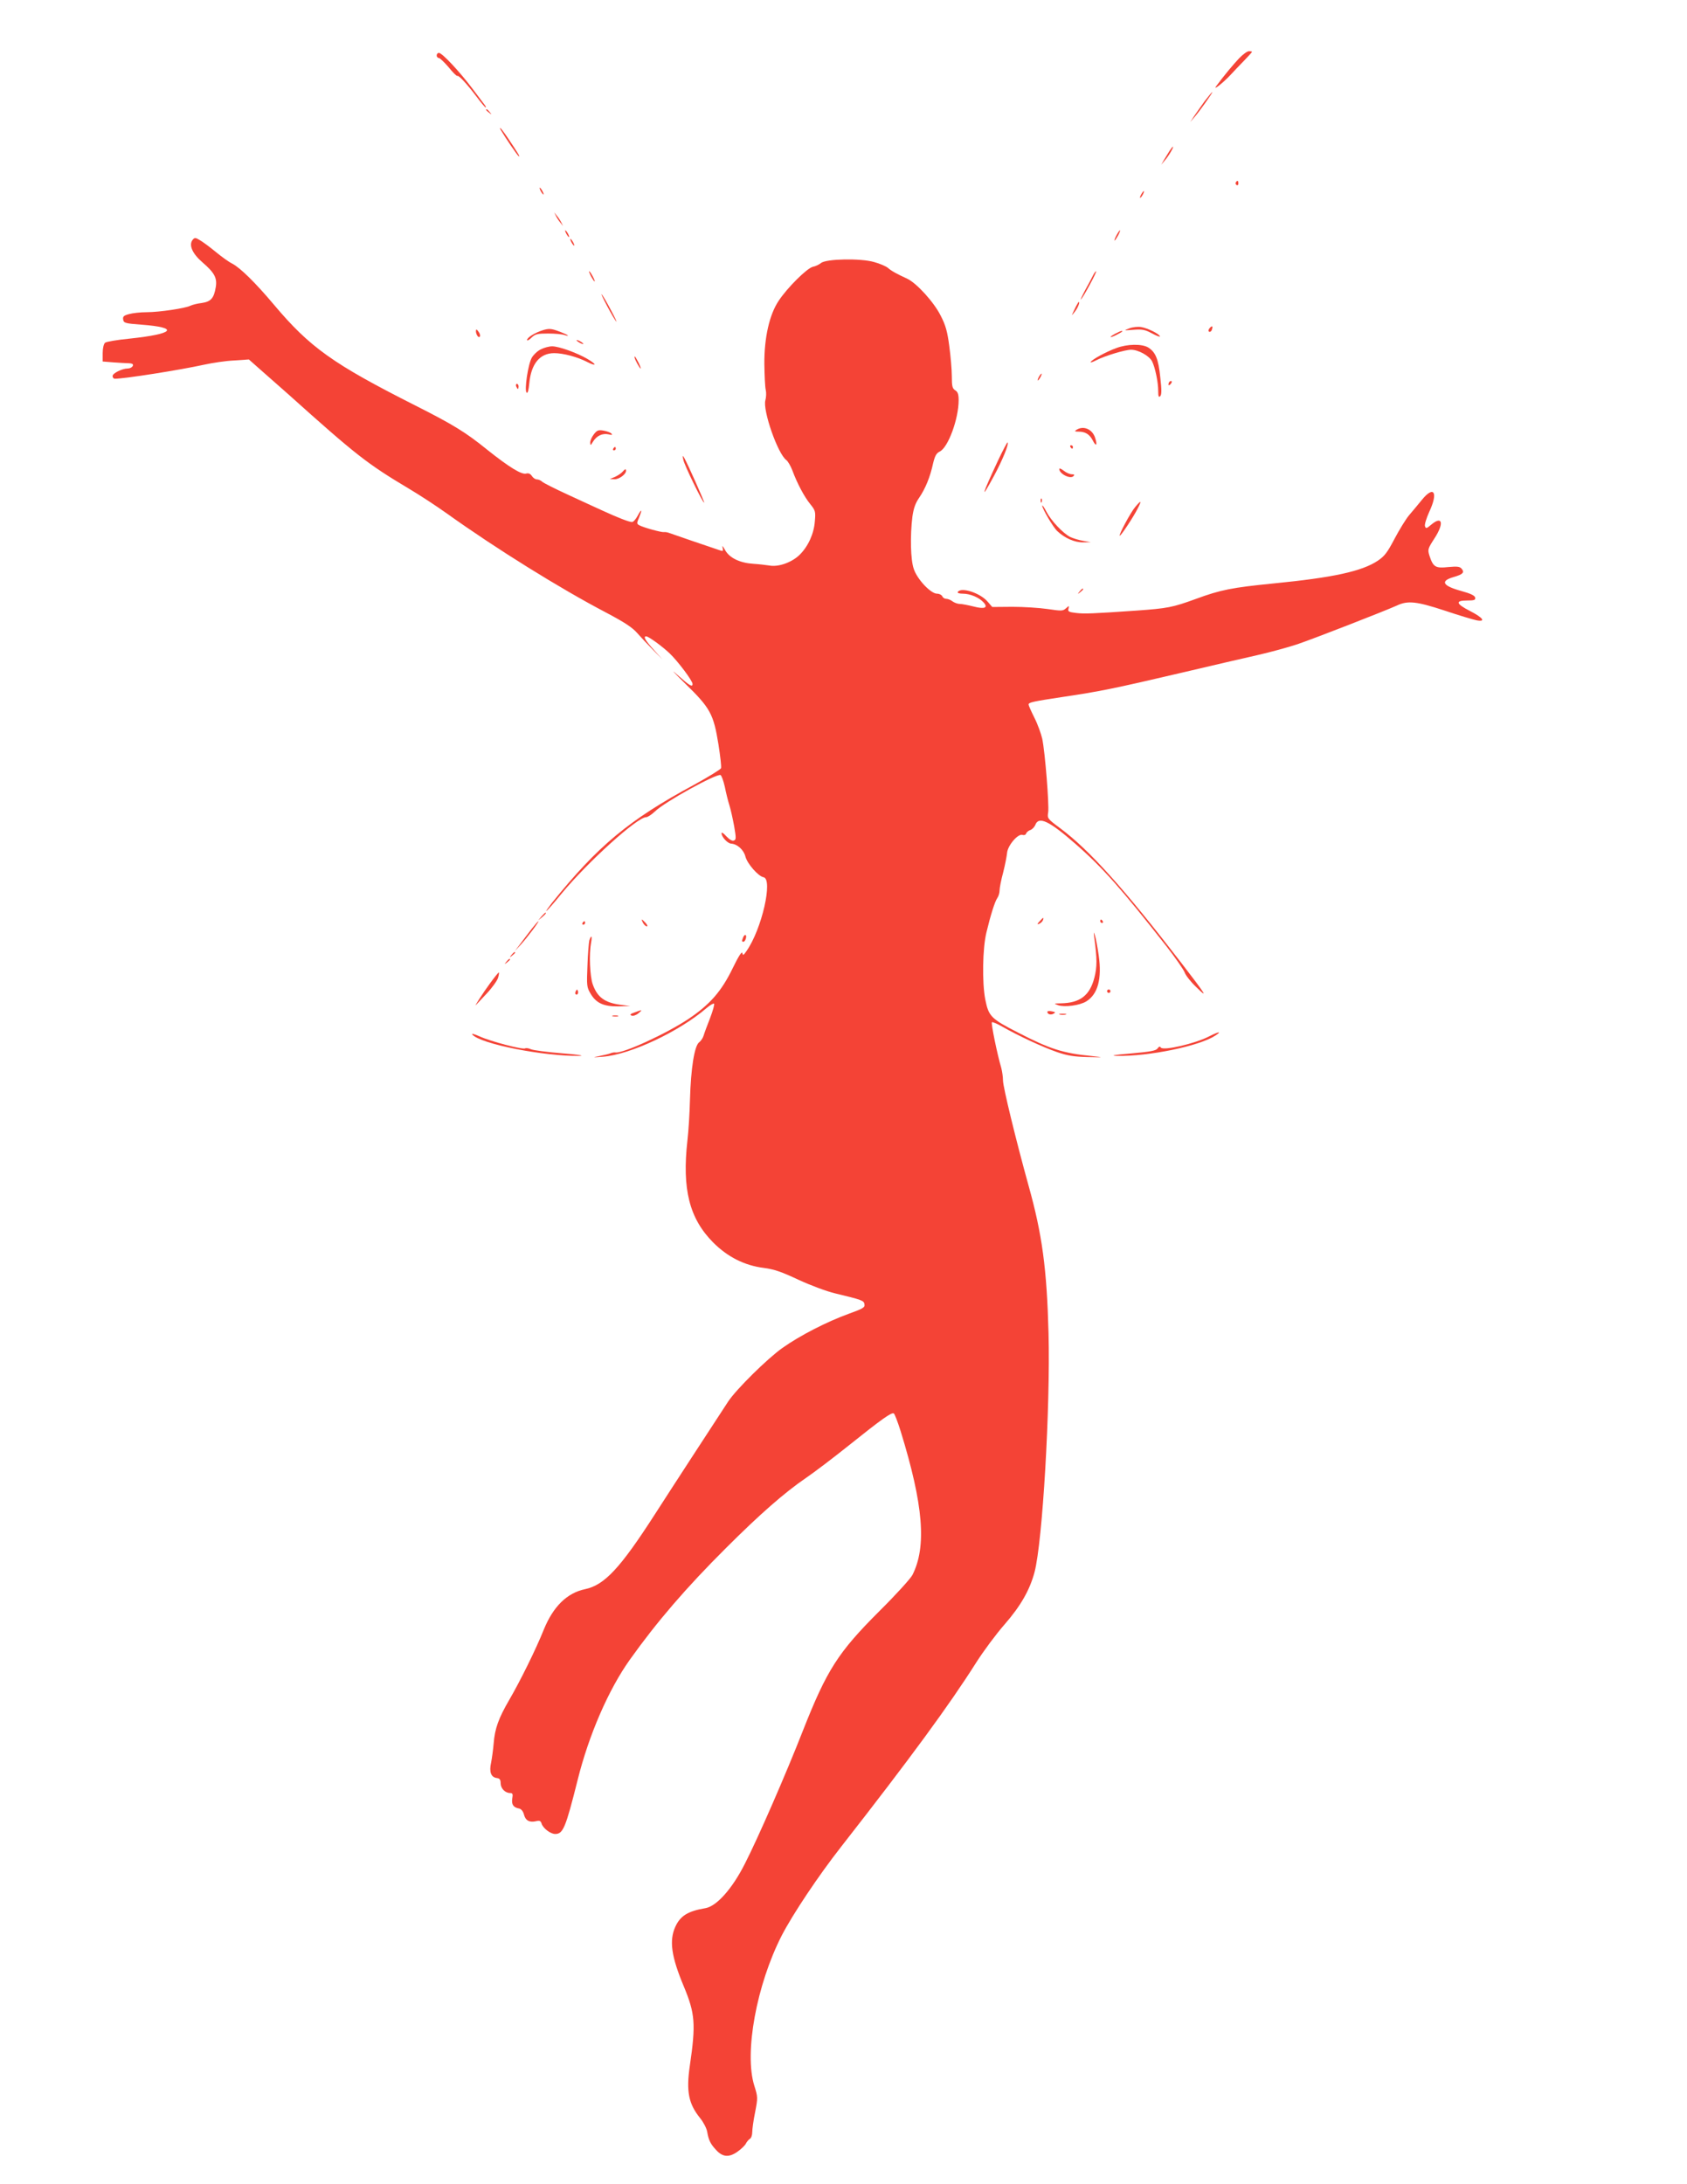 <?xml version="1.0" standalone="no"?>
<!DOCTYPE svg PUBLIC "-//W3C//DTD SVG 20010904//EN"
 "http://www.w3.org/TR/2001/REC-SVG-20010904/DTD/svg10.dtd">
<svg version="1.0" xmlns="http://www.w3.org/2000/svg"
 width="989pt" height="1280pt" viewBox="0 0 989 1280"
 preserveAspectRatio="xMidYMid meet">
<g transform="translate(0,1280) scale(0.1,-0.1)"
fill="#f44336" stroke="none">
<path d="M7264 12458 c-36 -38 -93 -107 -134 -163 -22 -30 42 21 83 65 18 19
53 57 80 84 26 27 47 50 47 52 0 2 -8 4 -18 4 -10 0 -36 -19 -58 -42z"/>
<path d="M2560 12475 c0 -8 6 -15 13 -15 6 0 32 -25 57 -54 24 -30 47 -53 51
-51 8 5 55 -45 113 -122 26 -35 50 -63 53 -63 3 0 1 6 -4 13 -5 6 -38 50 -73
97 -76 101 -178 210 -197 210 -7 0 -13 -7 -13 -15z"/>
<path d="M7063 12208 c-21 -29 -49 -69 -62 -88 l-23 -35 25 29 c32 37 109 146
104 146 -3 0 -22 -24 -44 -52z"/>
<path d="M2850 12156 c0 -2 8 -10 18 -17 15 -13 16 -12 3 4 -13 16 -21 21 -21
13z"/>
<path d="M2936 12038 c28 -48 97 -149 105 -154 11 -6 -6 21 -65 109 -21 31
-41 57 -43 57 -2 0 -1 -6 3 -12z"/>
<path d="M6856 11915 c-9 -14 -23 -37 -32 -52 l-16 -28 21 25 c23 26 54 80 47
80 -2 0 -11 -11 -20 -25z"/>
<path d="M7245 11731 c-3 -5 -1 -12 5 -16 5 -3 10 1 10 9 0 18 -6 21 -15 7z"/>
<path d="M3170 11680 c6 -11 13 -20 16 -20 2 0 0 9 -6 20 -6 11 -13 20 -16 20
-2 0 0 -9 6 -20z"/>
<path d="M6690 11660 c-6 -11 -8 -20 -6 -20 3 0 10 9 16 20 6 11 8 20 6 20 -3
0 -10 -9 -16 -20z"/>
<path d="M3259 11535 c5 -11 17 -29 26 -40 l16 -20 -10 20 c-5 11 -17 29 -26
40 l-16 20 10 -20z"/>
<path d="M3320 11430 c6 -11 13 -20 16 -20 2 0 0 9 -6 20 -6 11 -13 20 -16 20
-2 0 0 -9 6 -20z"/>
<path d="M6545 11420 c-9 -16 -13 -30 -11 -30 3 0 12 14 21 30 9 17 13 30 11
30 -3 0 -12 -13 -21 -30z"/>
<path d="M1130 11395 c-25 -30 -3 -81 56 -132 71 -61 88 -92 79 -146 -11 -65
-28 -85 -82 -93 -27 -3 -56 -11 -67 -16 -28 -15 -183 -38 -256 -38 -36 0 -82
-5 -103 -11 -31 -8 -38 -14 -35 -32 3 -20 11 -23 106 -30 226 -17 195 -54 -69
-82 -72 -7 -136 -18 -143 -24 -8 -7 -14 -32 -14 -61 l0 -49 62 -5 c33 -2 72
-5 85 -5 13 0 25 -2 28 -5 10 -9 -8 -26 -28 -26 -33 0 -89 -28 -89 -44 0 -9 6
-16 13 -16 58 0 381 51 522 82 50 11 129 23 177 25 l87 6 61 -54 c34 -30 110
-97 169 -149 398 -357 463 -408 706 -553 61 -36 162 -102 225 -147 288 -206
663 -439 930 -579 110 -58 156 -88 185 -121 22 -25 64 -70 94 -100 l54 -55
-51 57 c-48 53 -63 78 -44 78 14 0 94 -58 138 -100 48 -46 134 -160 134 -179
0 -21 -18 -10 -91 55 -41 37 -19 13 47 -52 149 -145 167 -179 196 -358 11 -70
18 -132 15 -139 -3 -7 -74 -51 -158 -97 -382 -206 -563 -357 -833 -692 -21
-27 -36 -48 -33 -48 3 0 44 46 90 103 155 187 443 447 495 447 9 0 32 15 52
34 56 55 359 222 384 213 6 -3 17 -33 25 -68 7 -35 19 -84 27 -109 8 -25 20
-80 28 -123 12 -70 12 -79 -2 -84 -9 -4 -26 6 -44 25 -16 18 -28 26 -28 18 0
-21 34 -59 56 -61 36 -2 74 -36 84 -76 11 -42 75 -115 106 -121 57 -10 -10
-306 -100 -433 -18 -26 -21 -27 -24 -11 -3 12 -24 -22 -57 -90 -65 -134 -133
-212 -258 -296 -130 -87 -385 -204 -429 -197 -7 1 -20 -1 -29 -5 -10 -4 -39
-11 -65 -16 -44 -8 -41 -9 21 -4 158 12 445 146 607 285 21 18 41 29 44 26 4
-4 -7 -42 -23 -84 -17 -43 -34 -89 -38 -103 -4 -14 -16 -32 -27 -40 -27 -22
-48 -152 -53 -335 -2 -82 -9 -190 -15 -240 -32 -285 11 -457 151 -598 85 -85
184 -135 297 -149 61 -8 104 -23 202 -69 71 -33 165 -68 215 -80 161 -39 170
-42 173 -65 3 -18 -10 -25 -90 -54 -130 -47 -288 -128 -391 -201 -89 -63 -271
-243 -318 -314 -65 -99 -336 -515 -429 -660 -204 -317 -296 -416 -410 -440
-106 -22 -187 -102 -242 -237 -46 -115 -138 -301 -202 -411 -64 -110 -85 -169
-92 -257 -3 -36 -10 -86 -15 -112 -12 -54 -1 -85 33 -90 18 -2 23 -10 23 -32
1 -30 27 -56 56 -56 14 0 17 -6 12 -33 -5 -35 7 -52 41 -58 12 -3 23 -16 28
-36 9 -35 33 -47 71 -38 20 5 27 2 32 -14 8 -27 52 -61 80 -61 46 0 61 36 131
315 66 266 182 532 306 706 159 223 330 422 563 654 197 197 344 326 470 412
50 34 163 120 253 192 191 153 249 194 262 186 5 -3 23 -50 40 -104 134 -434
153 -677 69 -843 -11 -21 -97 -116 -192 -210 -245 -245 -309 -345 -451 -705
-97 -248 -263 -629 -339 -777 -74 -147 -166 -250 -232 -261 -102 -17 -147 -45
-176 -109 -37 -81 -23 -176 50 -350 66 -159 71 -219 35 -465 -22 -150 -7 -223
60 -306 19 -23 38 -59 42 -81 8 -49 20 -72 52 -106 38 -42 75 -45 123 -12 22
15 45 37 51 48 6 12 17 25 24 29 8 4 14 22 14 39 0 17 7 70 17 118 16 84 16
88 -5 155 -60 191 13 591 161 880 64 124 214 349 348 520 408 522 635 832 792
1080 42 66 116 166 166 223 95 109 148 202 176 307 47 179 93 963 82 1400 -10
378 -37 579 -117 865 -74 267 -150 579 -150 617 0 21 -5 54 -10 73 -24 81 -61
262 -55 268 3 3 32 -9 63 -27 91 -52 235 -119 319 -148 61 -21 100 -27 178
-29 99 -2 99 -2 25 6 -167 16 -245 41 -431 137 -160 82 -173 95 -193 195 -19
99 -16 300 7 393 25 104 49 179 63 200 8 11 14 31 14 46 0 14 9 61 21 105 11
43 21 95 23 115 4 44 65 115 91 105 9 -3 18 0 21 9 3 8 15 17 25 20 11 4 24
18 29 31 20 51 82 21 232 -110 164 -143 272 -266 538 -605 52 -67 99 -135 105
-151 5 -16 36 -56 69 -87 72 -71 57 -46 -88 142 -336 436 -538 661 -709 789
-77 57 -78 59 -72 95 6 42 -18 350 -35 431 -7 30 -27 86 -46 123 -19 38 -34
72 -34 77 0 13 24 18 202 45 210 31 300 49 688 140 173 41 377 88 452 105 75
17 181 46 235 64 105 36 510 194 581 226 65 31 116 25 281 -29 83 -28 167 -53
187 -57 57 -11 39 15 -39 55 -82 42 -87 61 -16 61 42 0 50 3 47 17 -2 12 -27
24 -82 39 -109 30 -124 58 -46 81 56 16 67 27 49 49 -11 13 -25 15 -79 10 -75
-8 -88 0 -110 67 -11 36 -10 40 30 102 57 88 46 134 -19 80 -27 -23 -32 -25
-37 -10 -4 9 8 47 25 85 54 115 27 157 -44 69 -22 -27 -56 -68 -75 -90 -19
-23 -57 -85 -85 -138 -42 -80 -58 -101 -98 -128 -93 -62 -263 -99 -611 -133
-241 -24 -310 -37 -456 -91 -137 -50 -167 -55 -345 -68 -262 -18 -307 -20
-357 -14 -43 5 -49 9 -44 25 4 19 4 19 -15 2 -18 -16 -26 -16 -107 -4 -48 7
-141 13 -206 13 l-119 -1 -26 30 c-43 52 -157 89 -176 58 -4 -6 9 -10 30 -10
42 0 95 -22 121 -51 29 -32 6 -41 -59 -24 -32 8 -68 15 -81 15 -12 0 -31 7
-42 15 -10 8 -27 15 -37 15 -10 0 -20 7 -23 15 -4 8 -17 15 -31 15 -36 0 -116
84 -136 145 -19 54 -22 194 -8 307 7 48 17 78 40 111 36 53 64 121 81 200 11
45 19 60 39 70 49 23 111 191 111 301 0 35 -5 49 -20 58 -17 11 -20 24 -20 83
0 38 -7 118 -15 177 -11 84 -21 121 -50 177 -39 79 -141 191 -196 217 -61 28
-94 46 -114 64 -11 9 -47 25 -81 34 -79 23 -282 19 -311 -6 -10 -8 -31 -19
-48 -22 -35 -9 -149 -122 -200 -199 -55 -82 -85 -218 -84 -371 1 -66 4 -134 8
-151 4 -16 3 -44 -2 -61 -17 -58 73 -316 123 -351 9 -7 25 -34 35 -60 28 -76
70 -155 105 -198 30 -37 32 -44 27 -100 -5 -73 -39 -147 -88 -196 -45 -45
-125 -74 -178 -64 -20 3 -61 8 -93 10 -80 5 -142 34 -168 82 -12 22 -18 28
-14 14 5 -20 3 -23 -12 -18 -55 18 -291 99 -304 104 -8 3 -21 5 -28 4 -15 -2
-118 26 -144 40 -15 8 -16 12 -2 44 20 49 17 57 -7 13 -11 -21 -26 -38 -34
-38 -17 0 -84 26 -175 68 -36 16 -126 58 -200 92 -74 34 -142 68 -151 76 -8 8
-23 14 -32 14 -9 0 -22 9 -29 20 -9 13 -19 18 -34 14 -27 -7 -100 38 -228 140
-127 103 -203 149 -421 259 -483 244 -618 340 -830 592 -107 127 -196 215
-244 240 -19 9 -62 40 -97 69 -34 28 -76 59 -92 68 -26 16 -31 16 -42 3z"/>
<path d="M3350 11380 c6 -11 13 -20 16 -20 2 0 0 9 -6 20 -6 11 -13 20 -16 20
-2 0 0 -9 6 -20z"/>
<path d="M3465 11180 c9 -16 18 -30 21 -30 2 0 -2 14 -11 30 -9 17 -18 30 -21
30 -2 0 2 -13 11 -30z"/>
<path d="M6409 11188 c-6 -13 -27 -52 -47 -88 -19 -36 -30 -60 -25 -55 15 14
96 165 89 165 -3 0 -11 -10 -17 -22z"/>
<path d="M3560 11005 c23 -44 47 -84 53 -90 5 -5 -9 26 -33 70 -23 44 -47 85
-53 90 -5 6 9 -26 33 -70z"/>
<path d="M6300 10988 c-20 -42 -20 -42 -1 -18 19 23 34 60 25 60 -2 0 -13 -19
-24 -42z"/>
<path d="M6620 10875 c-34 -12 -33 -13 25 -8 51 4 67 1 108 -21 26 -14 47 -22
47 -18 0 13 -72 49 -110 55 -19 3 -51 0 -70 -8z"/>
<path d="M7091 10876 c-7 -8 -8 -17 -3 -20 6 -3 13 1 16 10 9 23 2 28 -13 10z"/>
<path d="M3184 10865 c-46 -14 -94 -43 -94 -58 0 -6 12 0 26 14 22 21 35 24
97 24 40 0 83 -4 97 -9 14 -5 22 -5 19 -2 -4 4 -29 15 -56 25 -41 15 -55 16
-89 6z"/>
<path d="M2790 10860 c0 -21 16 -44 23 -33 4 6 0 19 -8 29 -11 15 -14 16 -15
4z"/>
<path d="M6538 10844 c-39 -21 -35 -28 5 -8 37 19 44 24 31 24 -5 -1 -21 -8
-36 -16z"/>
<path d="M3380 10806 c0 -3 9 -10 20 -16 11 -6 20 -8 20 -6 0 3 -9 10 -20 16
-11 6 -20 8 -20 6z"/>
<path d="M6545 10760 c-56 -20 -142 -66 -151 -82 -3 -5 11 -1 32 10 53 27 170
62 205 62 42 0 106 -35 123 -68 18 -36 36 -122 36 -174 0 -32 3 -39 12 -30 8
8 9 36 0 111 -11 108 -28 148 -72 175 -37 21 -121 20 -185 -4z"/>
<path d="M3170 10752 c-19 -9 -42 -31 -52 -48 -22 -37 -45 -191 -31 -205 7 -7
12 14 16 55 11 114 62 176 146 176 53 0 136 -22 194 -52 56 -28 57 -15 1 18
-62 36 -167 74 -207 74 -18 0 -48 -8 -67 -18z"/>
<path d="M3720 10706 c0 -11 30 -66 36 -66 2 0 -3 15 -12 33 -19 36 -24 44
-24 33z"/>
<path d="M6090 10590 c-6 -11 -8 -20 -6 -20 3 0 10 9 16 20 6 11 8 20 6 20 -3
0 -10 -9 -16 -20z"/>
<path d="M6857 10563 c-4 -3 -7 -11 -7 -17 0 -6 5 -5 12 2 6 6 9 14 7 17 -3 3
-9 2 -12 -2z"/>
<path d="M3026 10535 c4 -8 8 -15 10 -15 2 0 4 7 4 15 0 8 -4 15 -10 15 -5 0
-7 -7 -4 -15z"/>
<path d="M6310 10280 c-12 -8 -9 -10 13 -10 39 0 64 -15 83 -51 20 -40 29 -30
14 15 -16 51 -69 73 -110 46z"/>
<path d="M3482 10255 c-12 -15 -22 -37 -22 -49 1 -19 2 -19 17 6 21 34 56 50
91 42 20 -5 24 -4 16 5 -6 6 -27 14 -46 17 -30 5 -38 2 -56 -21z"/>
<path d="M5852 10103 c-97 -207 -108 -247 -25 -93 51 95 89 188 80 197 -2 2
-27 -45 -55 -104z"/>
<path d="M6275 10180 c3 -5 8 -10 11 -10 2 0 4 5 4 10 0 6 -5 10 -11 10 -5 0
-7 -4 -4 -10z"/>
<path d="M3595 10170 c-3 -5 -1 -10 4 -10 6 0 11 5 11 10 0 6 -2 10 -4 10 -3
0 -8 -4 -11 -10z"/>
<path d="M4006 10105 c5 -30 116 -257 122 -251 3 4 -98 230 -116 261 -11 18
-12 17 -6 -10z"/>
<path d="M6210 10051 c0 -28 64 -61 83 -42 8 8 5 11 -10 11 -11 0 -32 9 -47
21 -14 11 -26 16 -26 10z"/>
<path d="M3649 10034 c-7 -8 -26 -21 -43 -29 l-31 -13 28 -1 c26 -1 67 29 67
49 0 14 -5 12 -21 -6z"/>
<path d="M6101 9864 c0 -11 3 -14 6 -6 3 7 2 16 -1 19 -3 4 -6 -2 -5 -13z"/>
<path d="M6655 9828 c-26 -30 -100 -168 -90 -168 7 0 80 110 104 158 26 50 22
53 -14 10z"/>
<path d="M6110 9836 c0 -17 63 -125 88 -149 45 -42 103 -67 152 -66 l45 1 -46
8 c-25 4 -59 15 -76 23 -43 23 -111 95 -138 147 -13 25 -24 41 -25 36z"/>
<path d="M6329 9333 c-13 -16 -12 -17 4 -4 9 7 17 15 17 17 0 8 -8 3 -21 -13z"/>
<path d="M3174 7428 l-19 -23 23 19 c21 18 27 26 19 26 -2 0 -12 -10 -23 -22z"/>
<path d="M6095 7400 c-16 -17 -16 -20 -3 -15 9 4 19 13 22 21 7 19 2 18 -19
-6z"/>
<path d="M3770 7390 c6 -11 16 -20 22 -20 6 0 3 9 -7 20 -10 11 -20 20 -22 20
-2 0 1 -9 7 -20z"/>
<path d="M6450 7400 c0 -5 5 -10 11 -10 5 0 7 5 4 10 -3 6 -8 10 -11 10 -2 0
-4 -4 -4 -10z"/>
<path d="M3119 7358 c-18 -24 -49 -63 -67 -88 l-34 -45 37 40 c38 42 108 135
101 135 -2 0 -19 -19 -37 -42z"/>
<path d="M3415 7390 c-3 -5 -1 -10 4 -10 6 0 11 5 11 10 0 6 -2 10 -4 10 -3 0
-8 -4 -11 -10z"/>
<path d="M6415 7305 c17 -124 17 -172 1 -235 -27 -105 -84 -149 -196 -151 -43
-1 -44 -1 -17 -11 38 -13 125 -2 165 22 68 42 93 132 73 271 -7 49 -17 101
-22 116 -8 24 -8 22 -4 -12z"/>
<path d="M4356 7304 c-8 -21 -8 -24 3 -24 5 0 11 9 14 20 6 24 -8 27 -17 4z"/>
<path d="M3455 7288 c-3 -13 -9 -79 -11 -148 -5 -117 -4 -127 18 -164 33 -56
77 -76 163 -75 l70 2 -55 7 c-94 12 -138 44 -165 120 -17 47 -22 178 -10 244
8 40 1 49 -10 14z"/>
<path d="M2999 7203 c-13 -16 -12 -17 4 -4 9 7 17 15 17 17 0 8 -8 3 -21 -13z"/>
<path d="M2969 7163 c-13 -16 -12 -17 4 -4 9 7 17 15 17 17 0 8 -8 3 -21 -13z"/>
<path d="M2872 7035 c-40 -54 -97 -143 -81 -125 3 3 31 33 62 66 32 34 62 76
67 93 5 17 7 31 4 31 -2 0 -26 -29 -52 -65z"/>
<path d="M3376 6991 c-4 -7 -5 -15 -2 -18 9 -9 19 4 14 18 -4 11 -6 11 -12 0z"/>
<path d="M6490 6990 c0 -5 5 -10 10 -10 6 0 10 5 10 10 0 6 -4 10 -10 10 -5 0
-10 -4 -10 -10z"/>
<path d="M3721 6866 c-26 -9 -31 -14 -18 -19 9 -3 26 2 39 13 27 22 25 23 -21
6z"/>
<path d="M6140 6869 c0 -14 20 -20 36 -11 14 8 12 10 -10 14 -14 3 -26 2 -26
-3z"/>
<path d="M6213 6853 c9 -2 25 -2 35 0 9 3 1 5 -18 5 -19 0 -27 -2 -17 -5z"/>
<path d="M3593 6843 c9 -2 23 -2 30 0 6 3 -1 5 -18 5 -16 0 -22 -2 -12 -5z"/>
<path d="M2769 6736 c46 -55 423 -129 631 -125 30 1 -17 8 -105 15 -88 7 -170
18 -183 24 -13 6 -28 8 -33 5 -14 -9 -204 41 -267 70 -31 14 -50 19 -43 11z"/>
<path d="M7090 6726 c-82 -43 -272 -87 -285 -66 -5 8 -11 6 -19 -6 -10 -13
-43 -19 -157 -29 -98 -8 -124 -13 -81 -14 187 -4 485 58 577 119 41 27 20 24
-35 -4z"/>
</g>
</svg>
